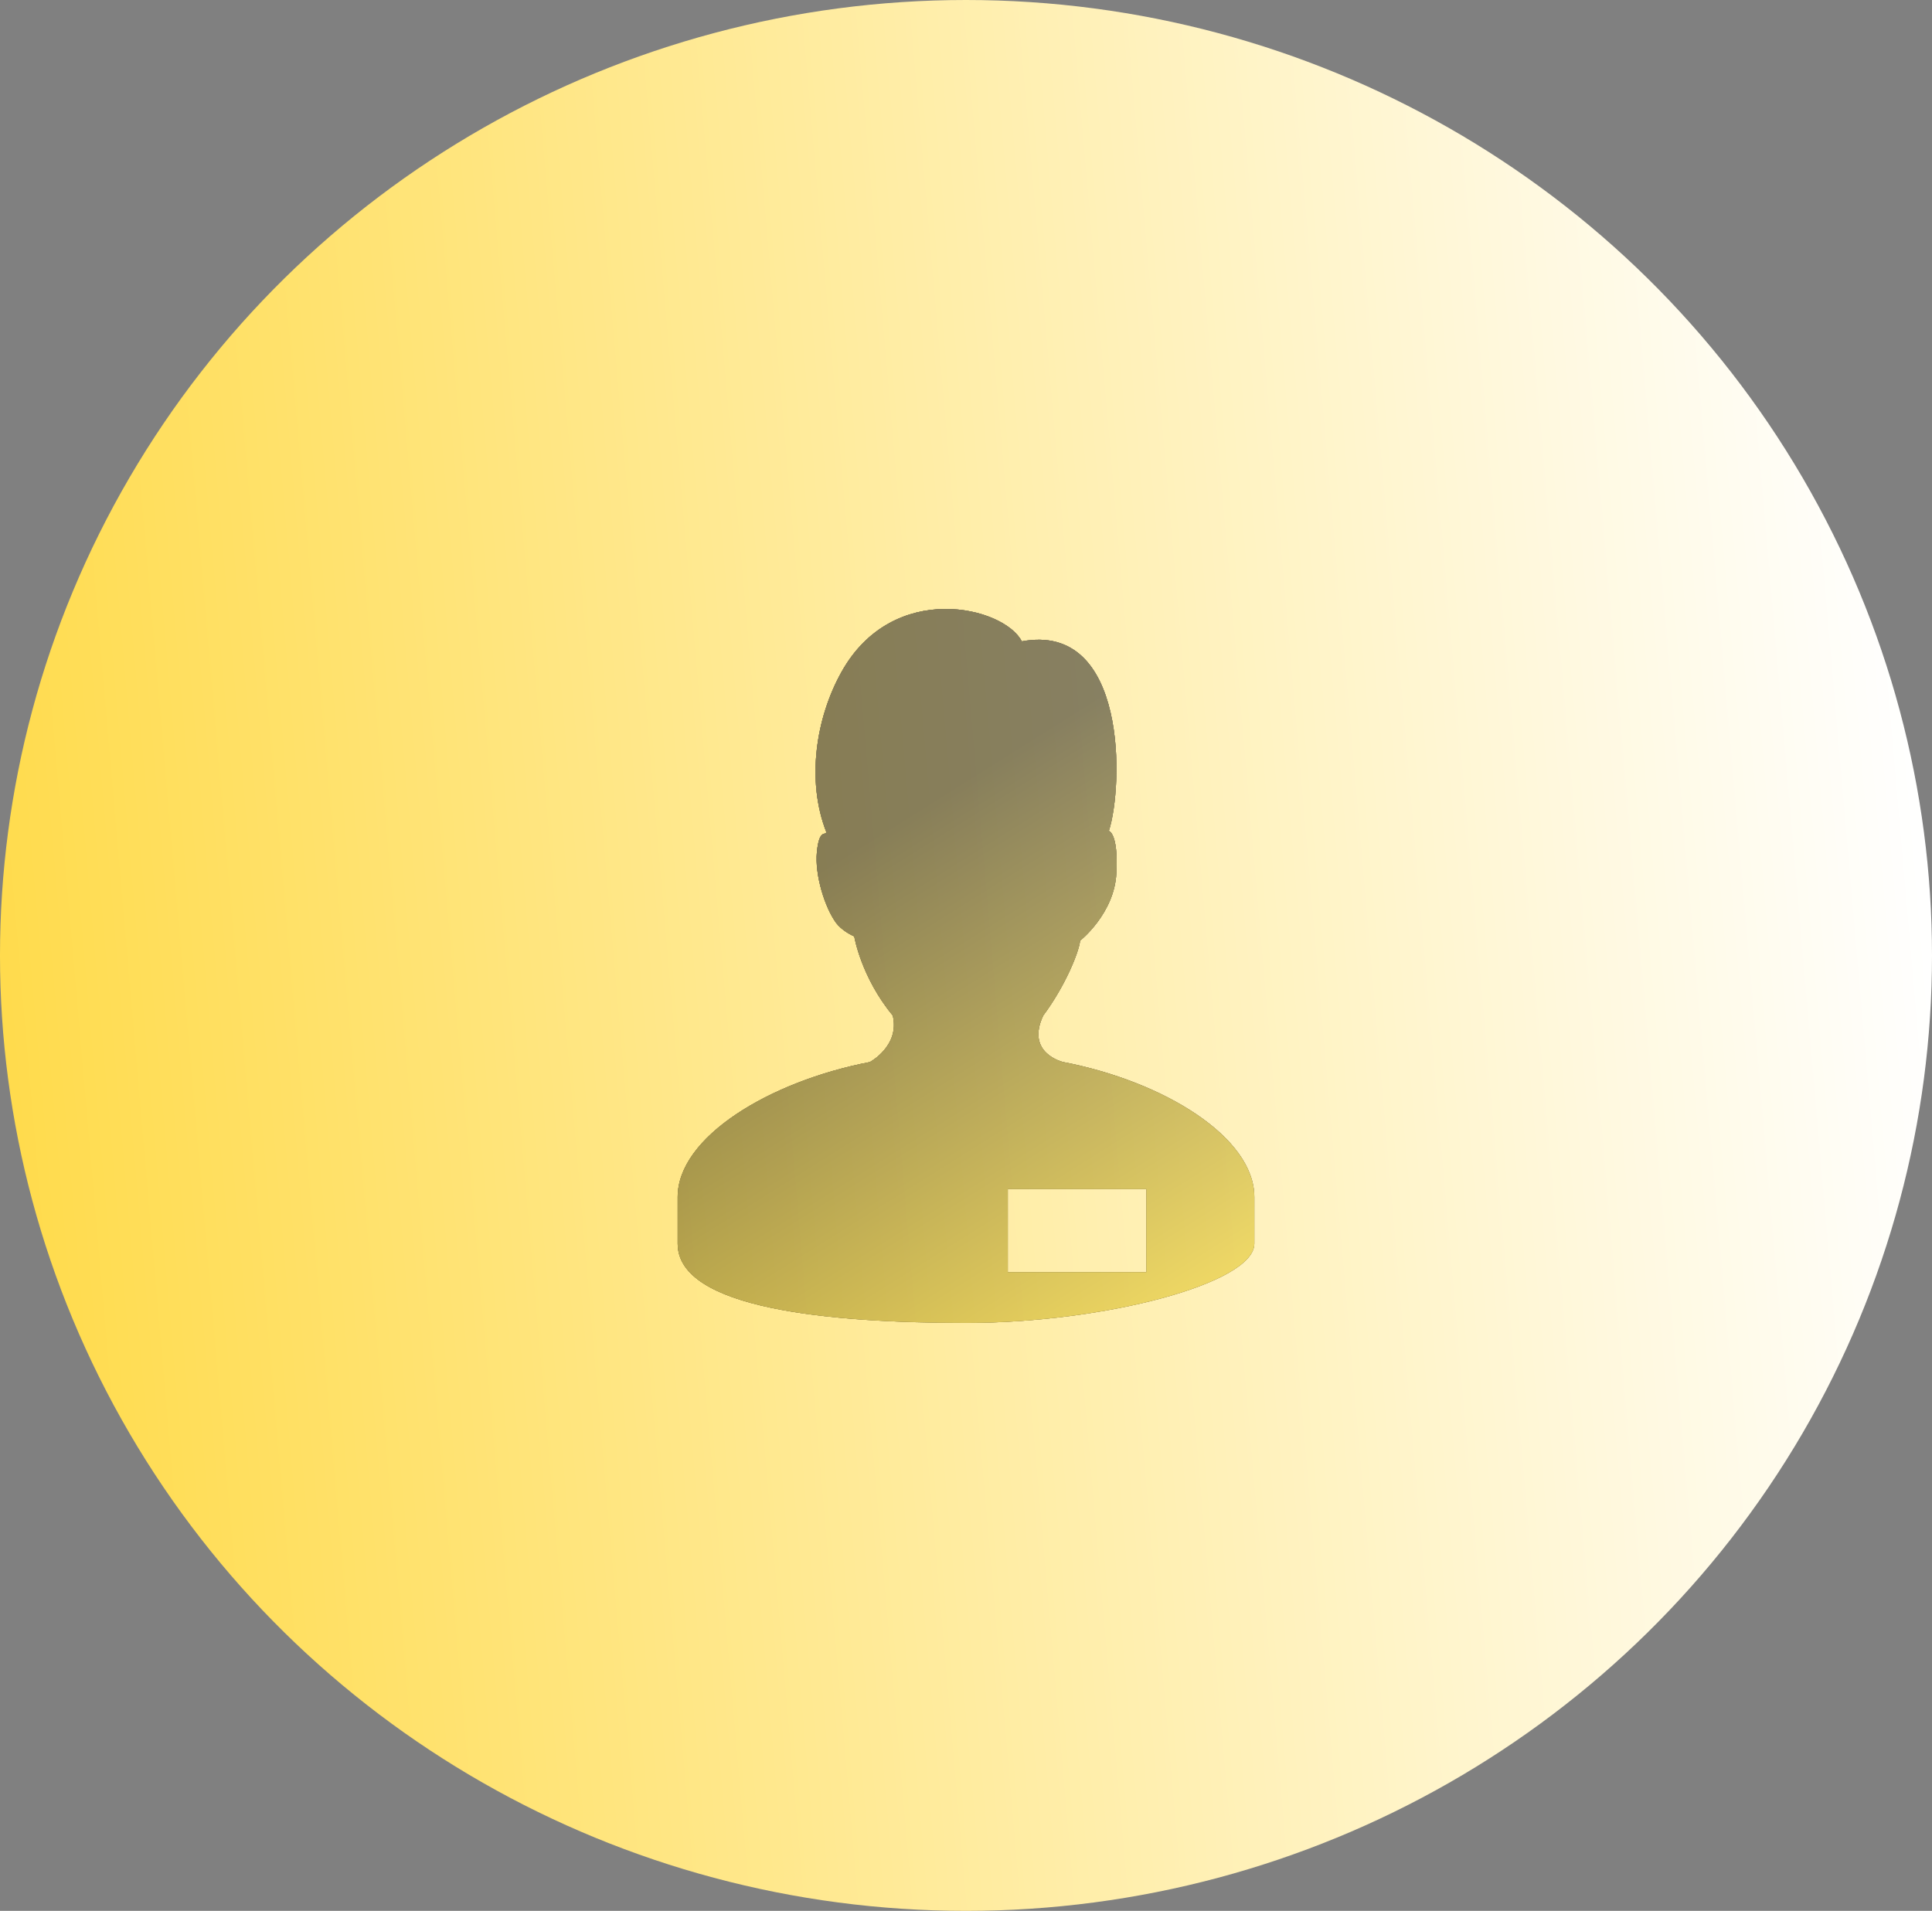 <?xml version="1.0" encoding="UTF-8"?> <svg xmlns="http://www.w3.org/2000/svg" width="92" height="91" viewBox="0 0 92 91" fill="none"><rect x="0" y="0" width="92" height="91" fill="#808080" stroke="none"/><ellipse cx="46" cy="45.5" rx="45.5" ry="46" transform="rotate(90 46 45.5)" fill="url(#paint0_linear_179_99)"></ellipse><g opacity="0.5" clip-path="url(#clip0_179_99)"><path d="M50.632 50.578C50.632 50.578 48.82 50.169 49.678 48.362C50.738 46.939 51.382 45.325 51.433 44.797C51.433 44.797 53.065 43.513 53.16 41.585C53.261 39.662 52.802 39.572 52.802 39.572C53.488 37.475 53.71 29.603 48.657 30.543C47.814 28.892 42.535 27.597 40.074 31.996C38.847 34.19 38.391 37.184 39.349 39.627C39.313 39.81 39.01 39.449 38.899 40.579C38.792 41.668 39.283 43.229 39.816 43.953C40.049 44.257 40.419 44.48 40.679 44.594C40.679 44.594 40.999 46.534 42.513 48.362C42.861 49.812 41.421 50.578 41.421 50.578C36.653 51.495 32.27 54.143 32.27 57.007V59.225C32.27 62.334 39.509 63 46.023 63C52.539 63 59.73 61.127 59.73 59.225V57.007C59.73 54.143 55.398 51.495 50.632 50.578ZM54.589 60.586H47.99V56.627H54.589V60.586Z" fill="#030104"></path><path d="M50.632 50.578C50.632 50.578 48.82 50.169 49.678 48.362C50.738 46.939 51.382 45.325 51.433 44.797C51.433 44.797 53.065 43.513 53.16 41.585C53.261 39.662 52.802 39.572 52.802 39.572C53.488 37.475 53.71 29.603 48.657 30.543C47.814 28.892 42.535 27.597 40.074 31.996C38.847 34.19 38.391 37.184 39.349 39.627C39.313 39.81 39.01 39.449 38.899 40.579C38.792 41.668 39.283 43.229 39.816 43.953C40.049 44.257 40.419 44.48 40.679 44.594C40.679 44.594 40.999 46.534 42.513 48.362C42.861 49.812 41.421 50.578 41.421 50.578C36.653 51.495 32.27 54.143 32.27 57.007V59.225C32.27 62.334 39.509 63 46.023 63C52.539 63 59.73 61.127 59.73 59.225V57.007C59.73 54.143 55.398 51.495 50.632 50.578ZM54.589 60.586H47.99V56.627H54.589V60.586Z" fill="url(#paint1_linear_179_99)"></path><path d="M50.632 50.578C50.632 50.578 48.82 50.169 49.678 48.362C50.738 46.939 51.382 45.325 51.433 44.797C51.433 44.797 53.065 43.513 53.16 41.585C53.261 39.662 52.802 39.572 52.802 39.572C53.488 37.475 53.71 29.603 48.657 30.543C47.814 28.892 42.535 27.597 40.074 31.996C38.847 34.19 38.391 37.184 39.349 39.627C39.313 39.81 39.01 39.449 38.899 40.579C38.792 41.668 39.283 43.229 39.816 43.953C40.049 44.257 40.419 44.48 40.679 44.594C40.679 44.594 40.999 46.534 42.513 48.362C42.861 49.812 41.421 50.578 41.421 50.578C36.653 51.495 32.27 54.143 32.27 57.007V59.225C32.27 62.334 39.509 63 46.023 63C52.539 63 59.73 61.127 59.73 59.225V57.007C59.73 54.143 55.398 51.495 50.632 50.578ZM54.589 60.586H47.99V56.627H54.589V60.586Z" fill="#030104"></path><path d="M50.632 50.578C50.632 50.578 48.82 50.169 49.678 48.362C50.738 46.939 51.382 45.325 51.433 44.797C51.433 44.797 53.065 43.513 53.16 41.585C53.261 39.662 52.802 39.572 52.802 39.572C53.488 37.475 53.71 29.603 48.657 30.543C47.814 28.892 42.535 27.597 40.074 31.996C38.847 34.19 38.391 37.184 39.349 39.627C39.313 39.81 39.01 39.449 38.899 40.579C38.792 41.668 39.283 43.229 39.816 43.953C40.049 44.257 40.419 44.48 40.679 44.594C40.679 44.594 40.999 46.534 42.513 48.362C42.861 49.812 41.421 50.578 41.421 50.578C36.653 51.495 32.27 54.143 32.27 57.007V59.225C32.27 62.334 39.509 63 46.023 63C52.539 63 59.73 61.127 59.73 59.225V57.007C59.73 54.143 55.398 51.495 50.632 50.578ZM54.589 60.586H47.99V56.627H54.589V60.586Z" fill="url(#paint2_linear_179_99)"></path></g><defs><linearGradient id="paint0_linear_179_99" x1="42.5" y1="-0.5" x2="50.5" y2="91.5" gradientUnits="userSpaceOnUse"><stop stop-color="white"></stop><stop offset="1" stop-color="#FFDB4C"></stop></linearGradient><linearGradient id="paint1_linear_179_99" x1="27.171" y1="12.972" x2="59.45" y2="64.384" gradientUnits="userSpaceOnUse"><stop offset="0.5" stop-color="#0F0F0F"></stop><stop offset="1" stop-color="#FAD60F"></stop></linearGradient><linearGradient id="paint2_linear_179_99" x1="27.171" y1="12.972" x2="59.45" y2="64.384" gradientUnits="userSpaceOnUse"><stop offset="0.5" stop-color="#0F0F0F"></stop><stop offset="1" stop-color="#FAD60F"></stop></linearGradient><clipPath id="clip0_179_99"><rect width="34" height="34" fill="white" transform="translate(29 29)"></rect></clipPath></defs></svg> 